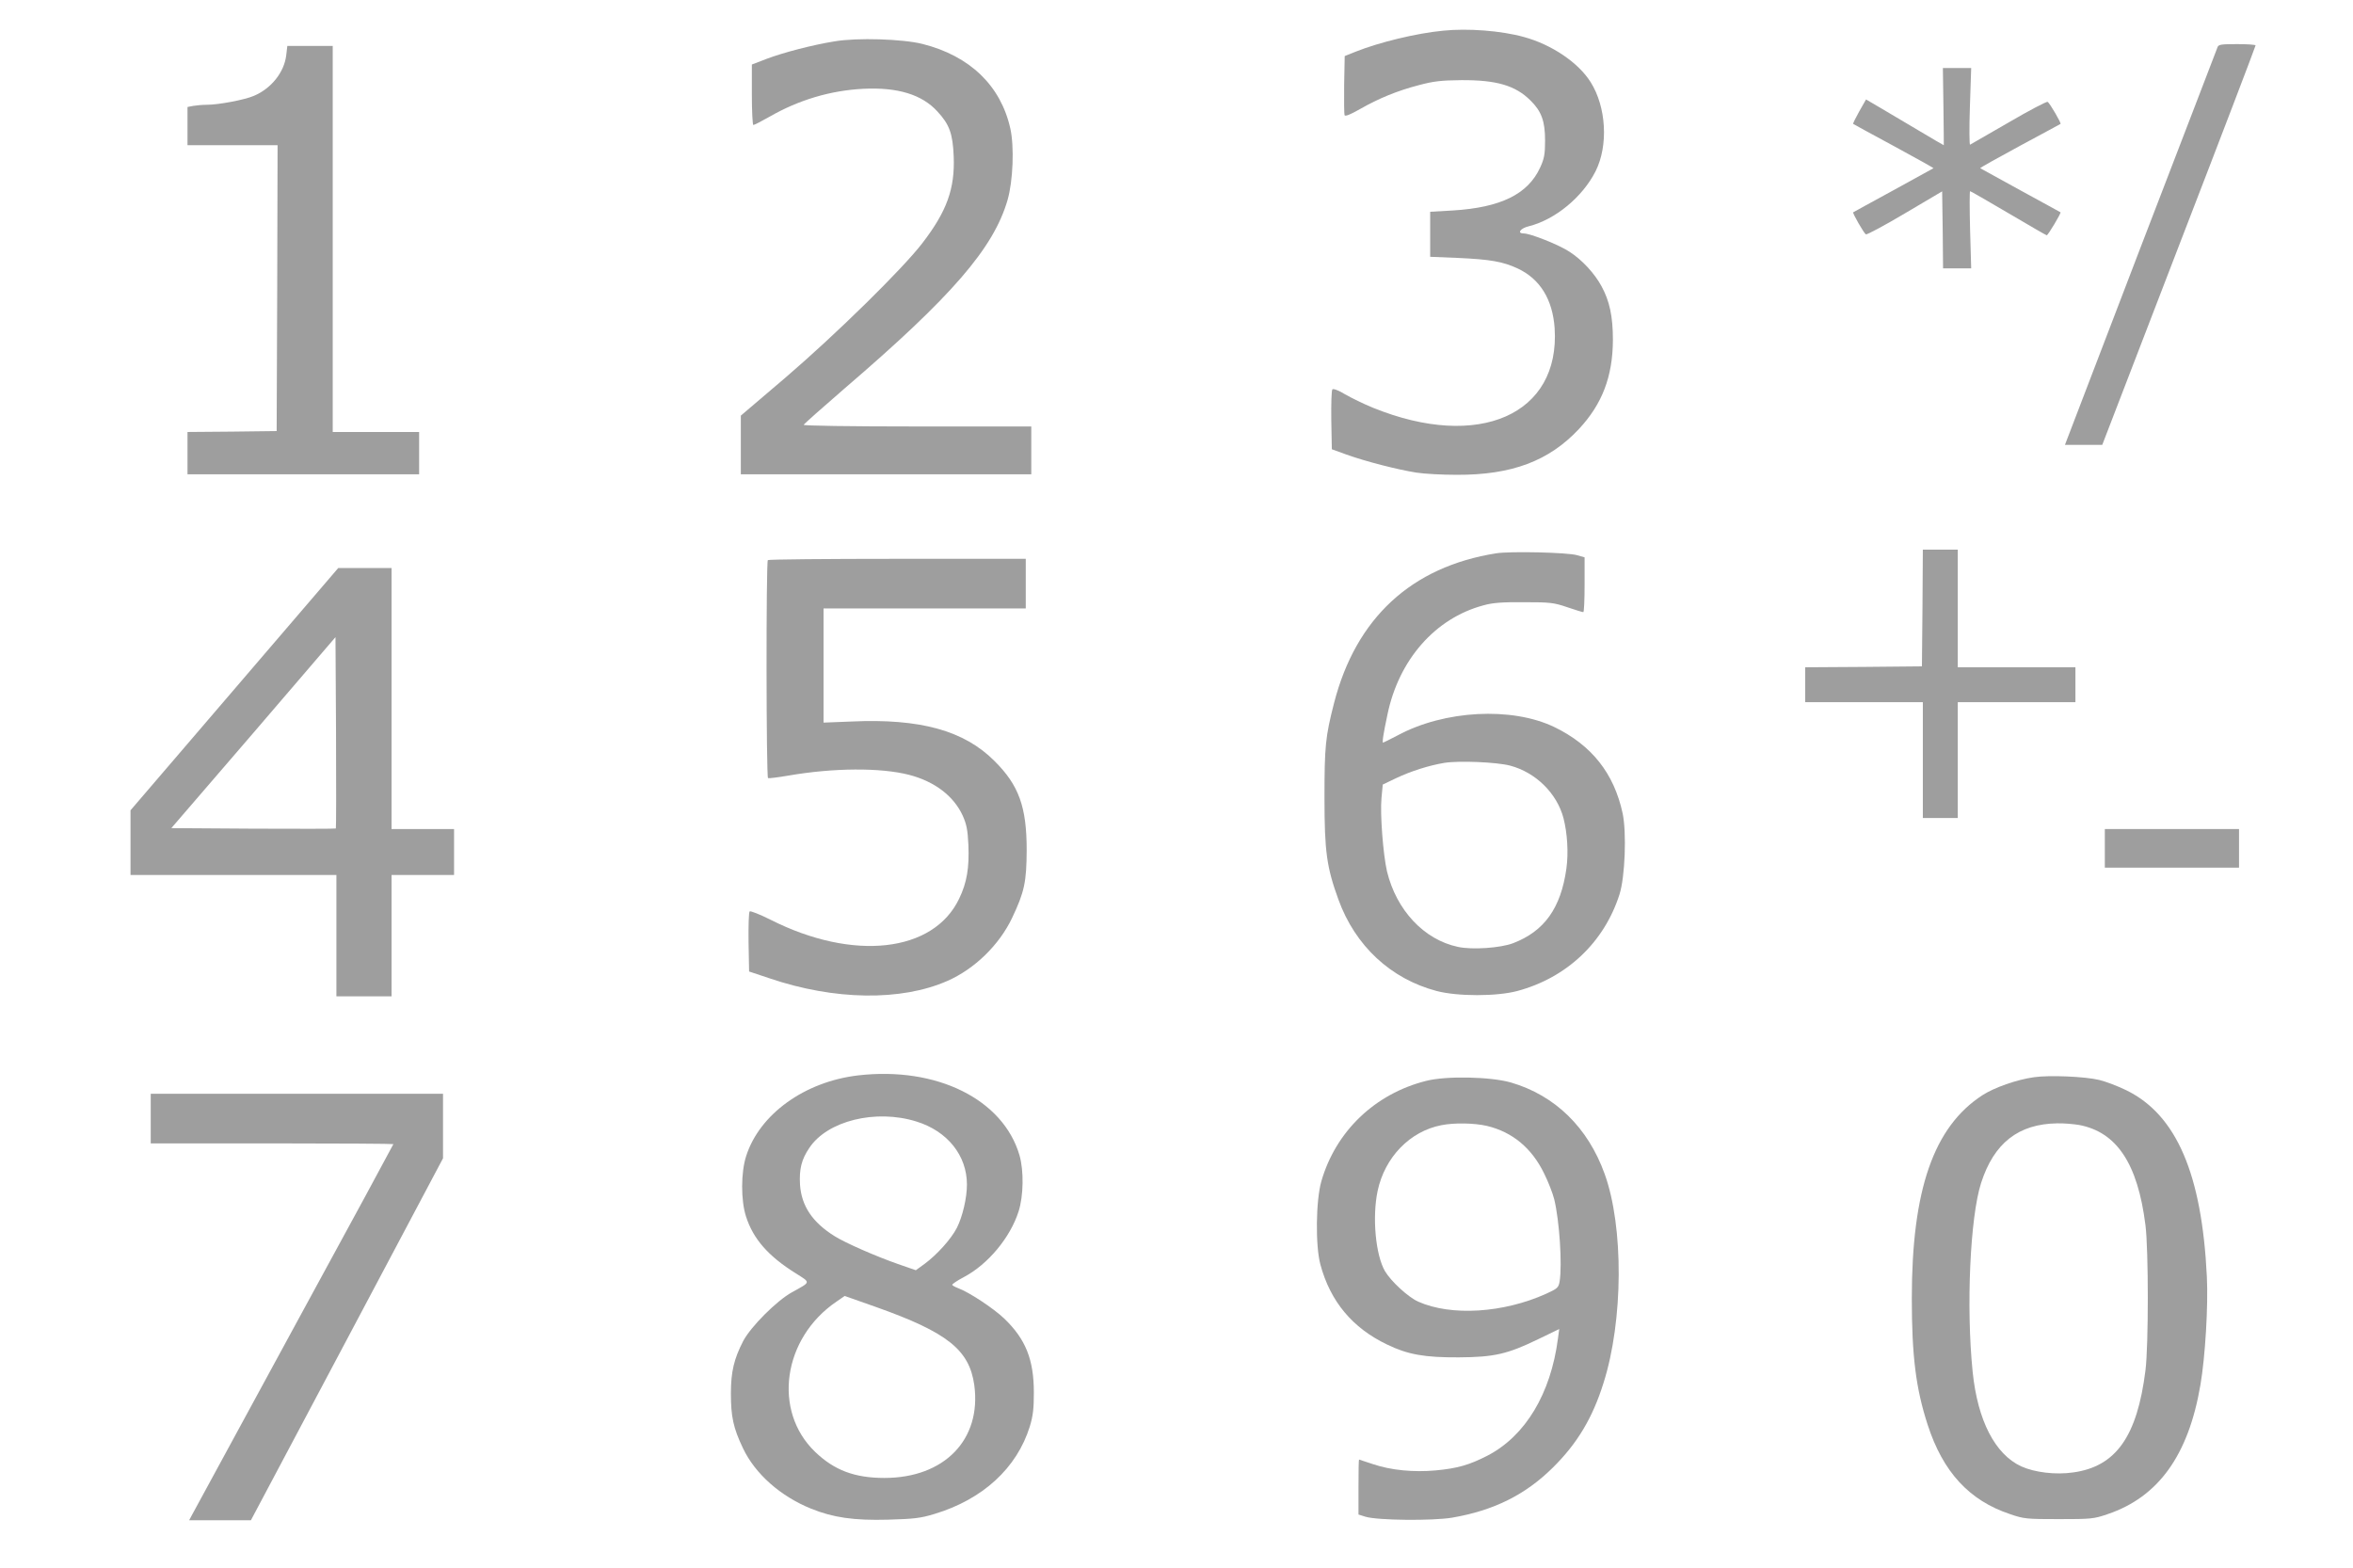 <?xml version="1.0" standalone="no"?>
<!DOCTYPE svg PUBLIC "-//W3C//DTD SVG 20010904//EN"
 "http://www.w3.org/TR/2001/REC-SVG-20010904/DTD/svg10.dtd">
<svg version="1.0" xmlns="http://www.w3.org/2000/svg"
 width="1280pt" height="853pt" viewBox="0 0 1280 853"
 preserveAspectRatio="xMidYMid meet">
<g transform="translate(0,853) scale(0.1,-0.1)"
fill="#9e9e9e" stroke="none">
<path d="M7850 8363 c-146 -14 -347 -63 -475 -114 l-60 -24 -3 -155 c-1 -85 0
-160 2 -166 3 -9 30 2 83 32 103 59 206 101 322 131 79 21 120 26 231 27 191
1 294 -29 376 -111 60 -59 79 -113 79 -218 0 -76 -5 -99 -27 -147 -67 -145
-215 -217 -475 -233 l-123 -7 0 -123 0 -122 148 -6 c179 -8 248 -20 329 -58
121 -57 189 -168 200 -324 31 -471 -413 -666 -986 -434 -52 21 -121 55 -154
74 -34 21 -64 32 -69 27 -5 -5 -7 -80 -6 -167 l3 -159 80 -29 c103 -37 278
-82 380 -98 44 -7 143 -12 220 -12 299 -1 501 75 664 249 127 136 184 286 185
484 0 129 -18 212 -62 293 -38 70 -106 144 -175 188 -58 38 -212 99 -248 99
-38 0 -19 28 27 39 144 36 293 159 364 300 70 140 58 349 -27 484 -67 107
-213 205 -364 246 -123 34 -305 48 -439 34z"/>
<path d="M4540 8305 c-119 -19 -280 -61 -372 -96 l-78 -30 0 -165 c0 -90 4
-164 8 -164 5 0 44 20 88 45 160 92 333 143 511 152 186 9 318 -31 402 -123
66 -71 84 -121 89 -245 7 -175 -37 -298 -170 -471 -107 -140 -471 -497 -745
-732 l-243 -207 0 -159 0 -160 790 0 790 0 0 130 0 130 -621 0 c-371 0 -619 4
-617 9 2 5 100 92 218 194 589 505 815 767 891 1029 30 104 37 291 15 389 -52
233 -220 395 -478 460 -108 27 -355 35 -478 14z"/>
<path d="M12063 8273 c-4 -10 -192 -501 -419 -1090 l-411 -1073 102 0 101 0
417 1083 c230 595 417 1085 417 1090 0 4 -45 7 -100 7 -87 0 -102 -2 -107 -17z"/>
<path d="M1557 8229 c-11 -92 -81 -180 -175 -220 -50 -22 -193 -49 -257 -49
-23 0 -57 -3 -74 -6 l-31 -6 0 -104 0 -104 245 0 245 0 -2 -777 -3 -778 -242
-3 -243 -2 0 -115 0 -115 630 0 630 0 0 115 0 115 -235 0 -235 0 0 1050 0
1050 -124 0 -123 0 -6 -51z"/>
<path d="M10572 7950 c2 -116 2 -210 2 -210 -1 0 -60 34 -130 76 -71 42 -166
98 -211 125 l-82 48 -37 -65 c-20 -36 -35 -66 -33 -68 2 -2 102 -56 222 -121
120 -65 216 -119 215 -120 -2 -1 -100 -55 -218 -120 -118 -64 -217 -119 -219
-120 -4 -5 58 -113 69 -120 5 -3 101 48 212 114 l203 120 3 -209 2 -210 77 0
76 0 -6 210 c-3 116 -3 210 0 210 3 0 97 -54 209 -120 112 -66 205 -120 208
-120 7 0 79 121 75 125 -2 1 -101 56 -219 120 -118 65 -216 119 -218 120 -2 2
95 56 215 121 120 64 220 119 222 120 5 4 -58 112 -70 120 -5 3 -101 -47 -212
-112 -111 -64 -206 -119 -210 -121 -4 -3 -5 90 -1 206 l7 211 -77 0 -77 0 3
-210z"/>
<path d="M10458 5223 l-3 -318 -317 -3 -318 -2 0 -95 0 -95 320 0 320 0 0
-315 0 -315 95 0 95 0 0 315 0 315 320 0 320 0 0 95 0 95 -320 0 -320 0 0 320
0 320 -95 0 -95 0 -2 -317z"/>
<path d="M8139 5520 c-461 -73 -763 -352 -882 -815 -47 -183 -52 -235 -52
-515 0 -293 12 -378 76 -554 91 -251 284 -431 534 -497 114 -30 327 -30 439 0
269 72 473 265 556 526 30 94 39 335 17 440 -47 218 -168 371 -372 470 -231
111 -598 92 -853 -46 -41 -21 -76 -39 -78 -39 -6 0 1 47 23 150 61 300 260
527 523 597 49 14 102 18 220 17 141 0 162 -2 235 -27 44 -15 83 -27 88 -27 4
0 7 67 7 149 l0 149 -42 12 c-53 15 -363 22 -439 10z m76 -1155 c139 -37 254
-150 290 -285 21 -81 28 -189 16 -275 -30 -215 -120 -341 -290 -406 -68 -26
-223 -37 -300 -20 -185 39 -335 200 -386 411 -21 91 -38 311 -30 398 l7 74 71
34 c82 39 180 70 264 84 81 13 286 4 358 -15z"/>
<path d="M4177 5483 c-10 -9 -9 -1181 1 -1186 4 -2 54 4 112 14 243 42 499 44
655 4 139 -36 243 -115 292 -222 21 -47 27 -77 31 -160 5 -123 -8 -204 -50
-291 -139 -294 -577 -343 -1027 -115 -58 29 -109 49 -113 45 -5 -5 -7 -80 -6
-168 l3 -159 111 -37 c353 -120 717 -125 968 -14 148 65 281 195 351 341 68
143 79 197 80 370 0 235 -42 353 -175 485 -165 166 -405 232 -777 215 l-153
-6 0 310 0 311 550 0 550 0 0 135 0 135 -698 0 c-384 0 -702 -3 -705 -7z"/>
<path d="M1275 4781 l-565 -659 0 -176 0 -176 560 0 560 0 0 -330 0 -330 150
0 150 0 0 330 0 330 170 0 170 0 0 125 0 125 -170 0 -170 0 0 710 0 710 -145
0 -145 0 -565 -659z m552 -758 c-2 -2 -204 -2 -449 -1 l-446 3 447 519 446
520 3 -519 c1 -285 1 -520 -1 -522z"/>
<path d="M11450 3915 l0 -105 365 0 365 0 0 105 0 105 -365 0 -365 0 0 -105z"/>
<path d="M4669 2680 c-292 -34 -537 -211 -610 -439 -29 -90 -29 -241 -1 -328
39 -123 122 -217 271 -310 82 -52 84 -45 -21 -103 -83 -46 -223 -186 -265
-265 -50 -97 -67 -167 -67 -285 0 -127 13 -188 66 -299 66 -139 204 -261 370
-328 120 -49 235 -65 418 -60 141 4 178 8 253 31 263 79 449 250 519 476 18
59 22 99 22 185 0 178 -44 290 -162 403 -58 55 -191 143 -249 164 -18 7 -33
15 -33 19 0 4 28 23 62 41 132 69 254 216 299 358 27 85 29 221 5 305 -89 305
-451 484 -877 435z m316 -251 c169 -52 275 -185 275 -343 0 -73 -24 -175 -55
-236 -31 -60 -107 -145 -176 -196 l-47 -34 -98 34 c-120 42 -289 116 -345 152
-120 75 -179 164 -187 279 -5 85 8 138 51 201 98 147 361 212 582 143z m-220
-1009 c389 -138 508 -233 535 -425 40 -296 -162 -505 -489 -505 -162 0 -273
42 -377 142 -232 223 -176 618 116 817 25 17 45 31 45 31 0 0 77 -27 170 -60z"/>
<path d="M11065 2670 c-94 -13 -216 -56 -281 -98 -265 -172 -384 -514 -384
-1105 0 -313 22 -490 86 -687 83 -257 226 -413 449 -487 75 -26 91 -27 265
-27 174 0 190 1 265 27 276 93 440 320 505 703 26 151 43 431 35 589 -27 558
-165 879 -436 1013 -46 23 -113 48 -149 57 -79 19 -273 27 -355 15z m246 -260
c204 -39 318 -210 360 -545 17 -132 17 -657 0 -790 -45 -360 -161 -523 -393
-555 -96 -14 -210 0 -283 33 -142 66 -237 249 -264 514 -36 353 -14 842 46
1028 70 217 203 321 414 324 37 1 90 -4 120 -9z"/>
<path d="M7758 2650 c-279 -70 -492 -275 -570 -546 -30 -105 -33 -351 -5 -454
54 -200 174 -344 362 -434 113 -55 205 -71 390 -70 194 1 266 18 433 99 l114
55 -7 -52 c-39 -300 -177 -529 -382 -636 -99 -51 -164 -70 -283 -81 -120 -11
-244 1 -341 34 -40 13 -75 25 -76 25 -2 0 -3 -67 -3 -150 l0 -149 38 -12 c66
-20 364 -23 472 -5 226 39 397 124 546 271 133 131 217 270 277 462 108 340
110 850 6 1137 -91 253 -270 427 -509 497 -110 32 -354 37 -462 9z m331 -245
c138 -33 243 -120 310 -257 23 -46 48 -110 56 -143 28 -115 44 -354 29 -447
-6 -33 -12 -38 -73 -66 -233 -105 -516 -123 -696 -43 -54 24 -148 110 -181
166 -51 88 -70 293 -40 436 39 184 176 325 347 358 70 14 179 12 248 -4z"/>
<path d="M820 2445 l0 -135 660 0 c363 0 660 -2 660 -4 0 -2 -243 -451 -541
-997 -297 -547 -547 -1006 -555 -1021 l-15 -28 168 0 168 0 523 985 522 984 0
176 0 175 -795 0 -795 0 0 -135z"/>
</g>
</svg>
